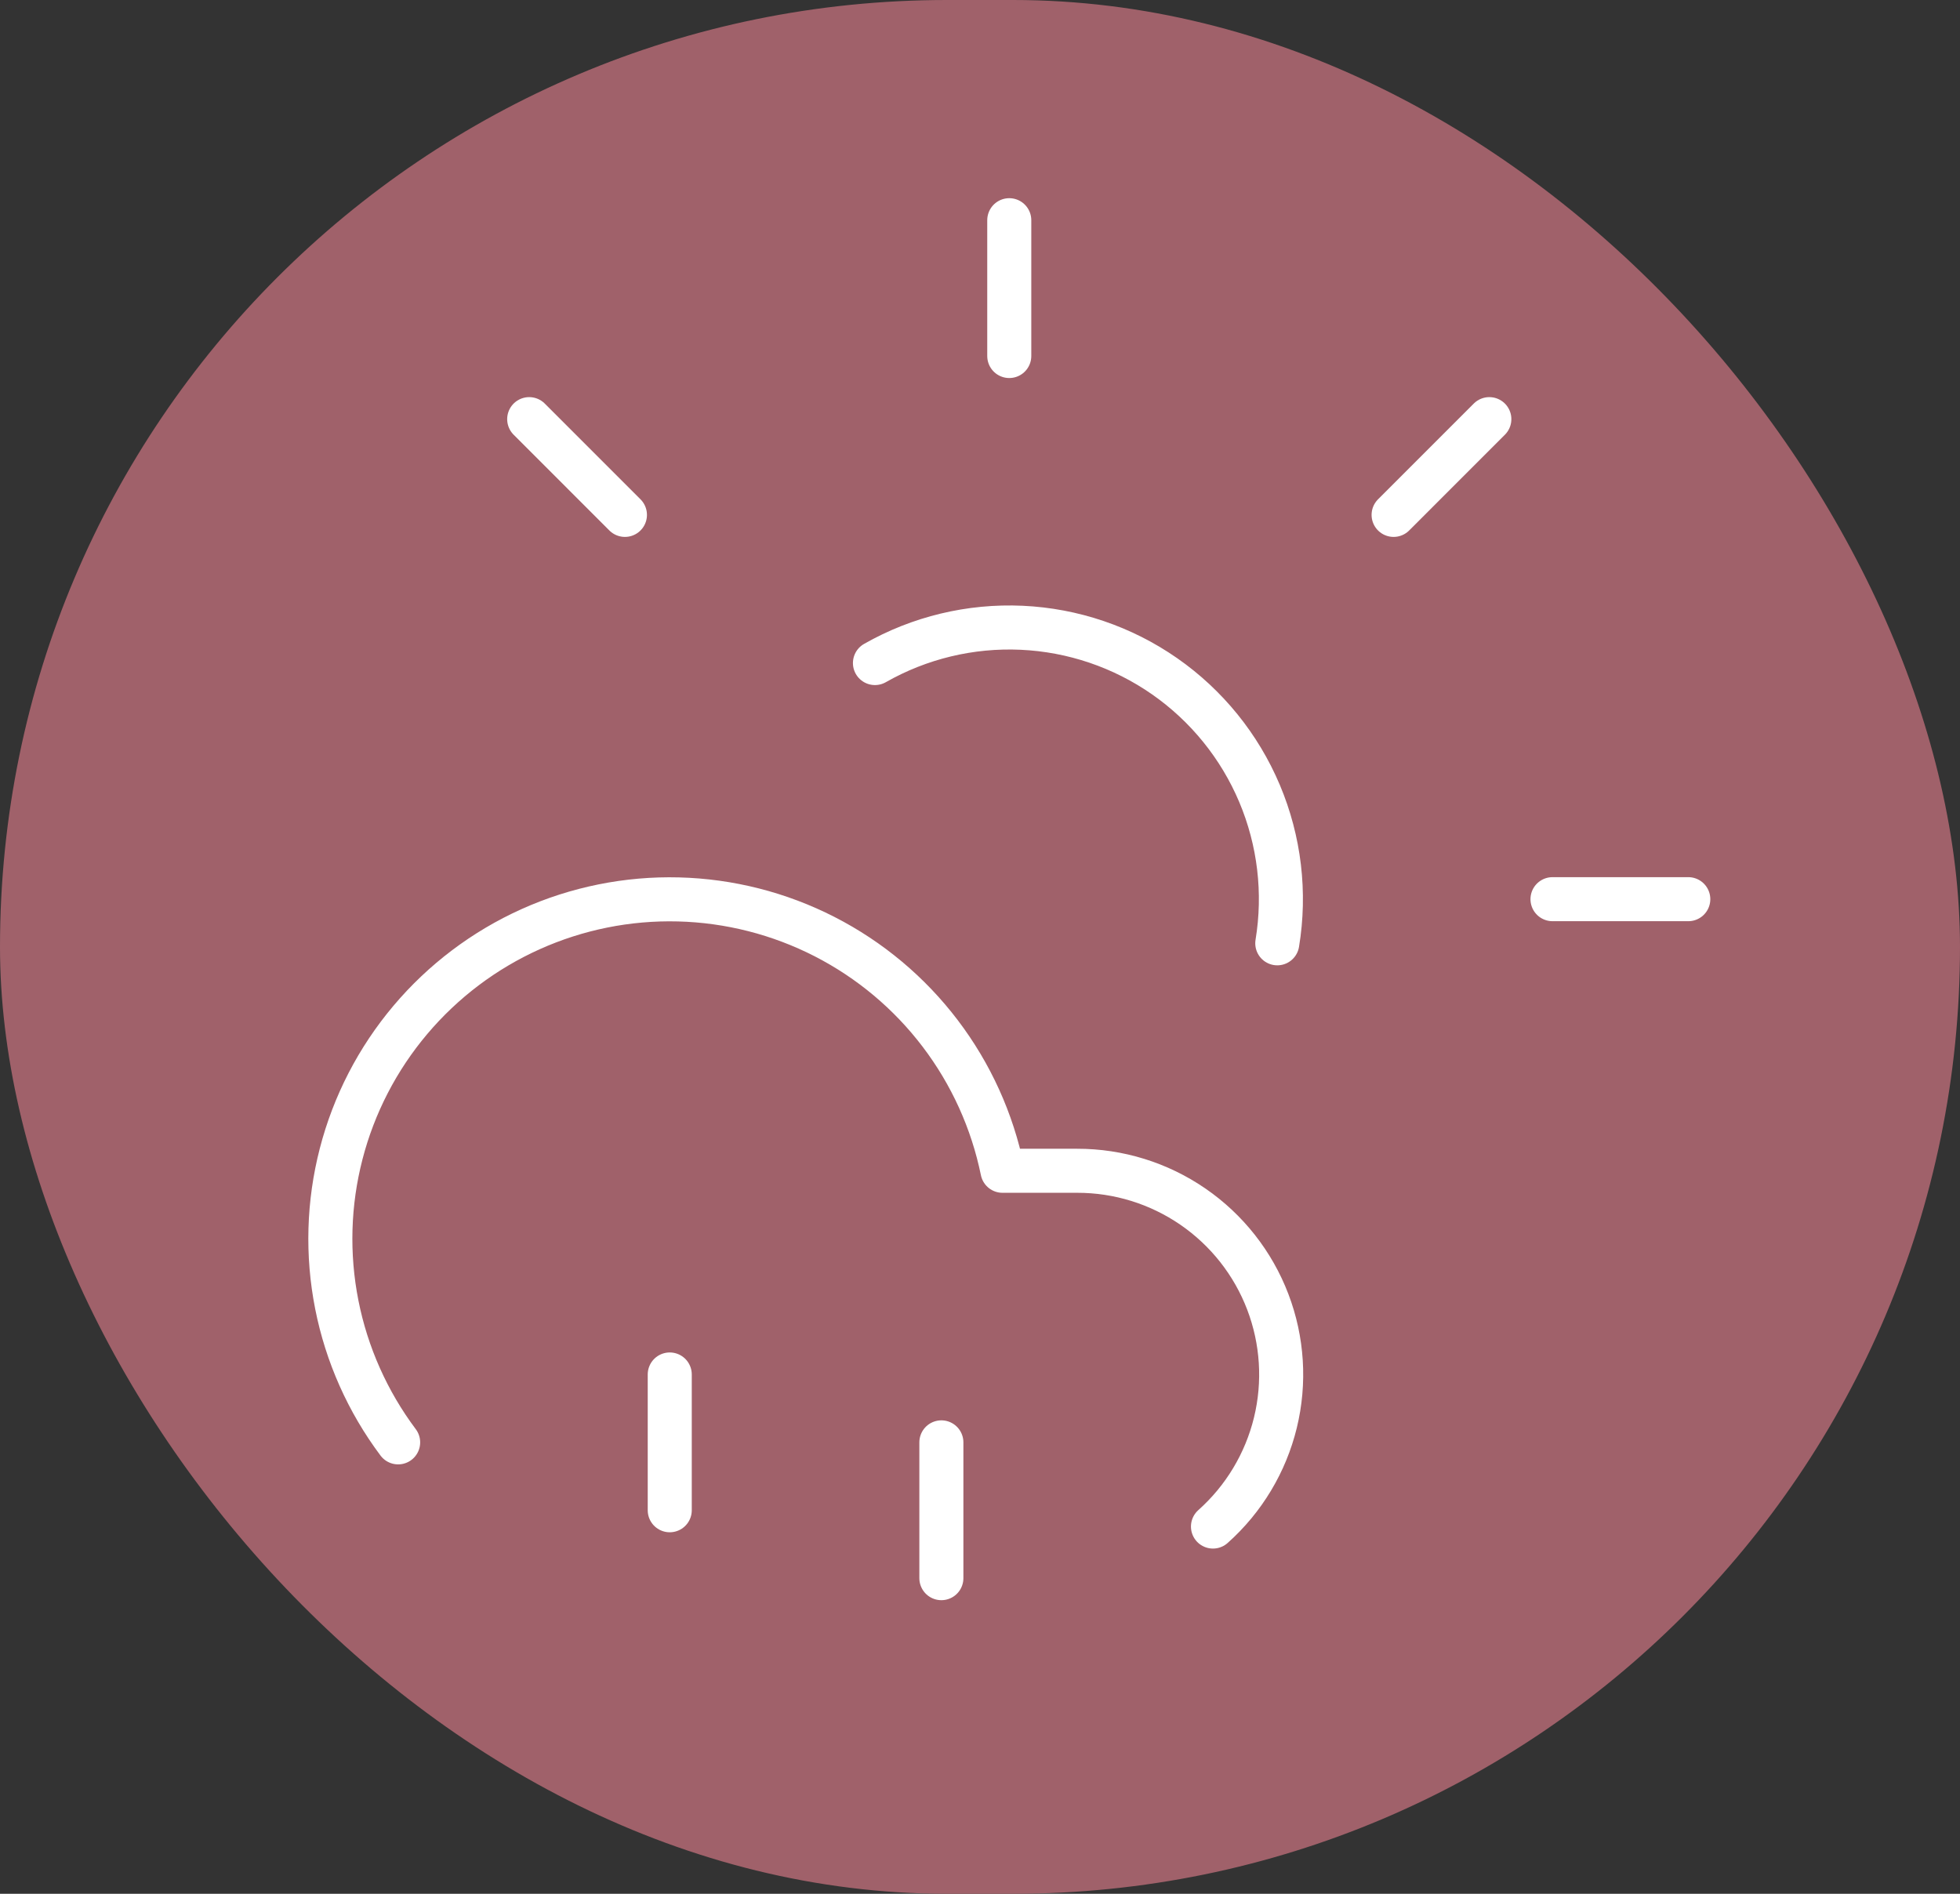 <svg width="89" height="86" viewBox="0 0 89 86" fill="none" xmlns="http://www.w3.org/2000/svg">
<rect x="0" y="0" width="89" height="86" fill="#333333" stroke="none"/>
<rect width="89" height="86" rx="43" fill="#A0616A"/>
<path d="M45.829 10V16.167" stroke="white" stroke-width="2" stroke-linecap="round" stroke-linejoin="round"/>
<path d="M24.03 19.034L28.377 23.382" stroke="white" stroke-width="2" stroke-linecap="round" stroke-linejoin="round"/>
<path d="M70.496 40.833H76.662" stroke="white" stroke-width="2" stroke-linecap="round" stroke-linejoin="round"/>
<path d="M67.628 19.034L63.281 23.382" stroke="white" stroke-width="2" stroke-linecap="round" stroke-linejoin="round"/>
<path d="M57.999 42.837C58.378 40.539 58.099 38.18 57.193 36.033C56.287 33.887 54.792 32.041 52.881 30.709C50.969 29.377 48.719 28.614 46.392 28.508C44.065 28.402 41.755 28.957 39.73 30.11" stroke="white" stroke-width="2" stroke-linecap="round" stroke-linejoin="round"/>
<path d="M18.079 65.5C16.693 63.65 15.741 61.513 15.293 59.246C14.845 56.978 14.912 54.639 15.49 52.401C16.067 50.164 17.141 48.084 18.631 46.318C20.121 44.551 21.989 43.142 24.097 42.194C26.205 41.247 28.499 40.785 30.809 40.844C33.12 40.903 35.387 41.481 37.444 42.534C39.502 43.588 41.295 45.09 42.693 46.931C44.091 48.771 45.058 50.902 45.521 53.167H48.912C50.788 53.164 52.621 53.732 54.167 54.795C55.713 55.858 56.899 57.365 57.568 59.118C58.237 60.871 58.357 62.786 57.913 64.608C57.468 66.431 56.48 68.075 55.079 69.323" stroke="white" stroke-width="2" stroke-linecap="round" stroke-linejoin="round"/>
<path d="M42.746 65.5V71.667" stroke="white" stroke-width="2" stroke-linecap="round" stroke-linejoin="round"/>
<path d="M30.412 62.417V68.583" stroke="white" stroke-width="2" stroke-linecap="round" stroke-linejoin="round"/>
</svg>
